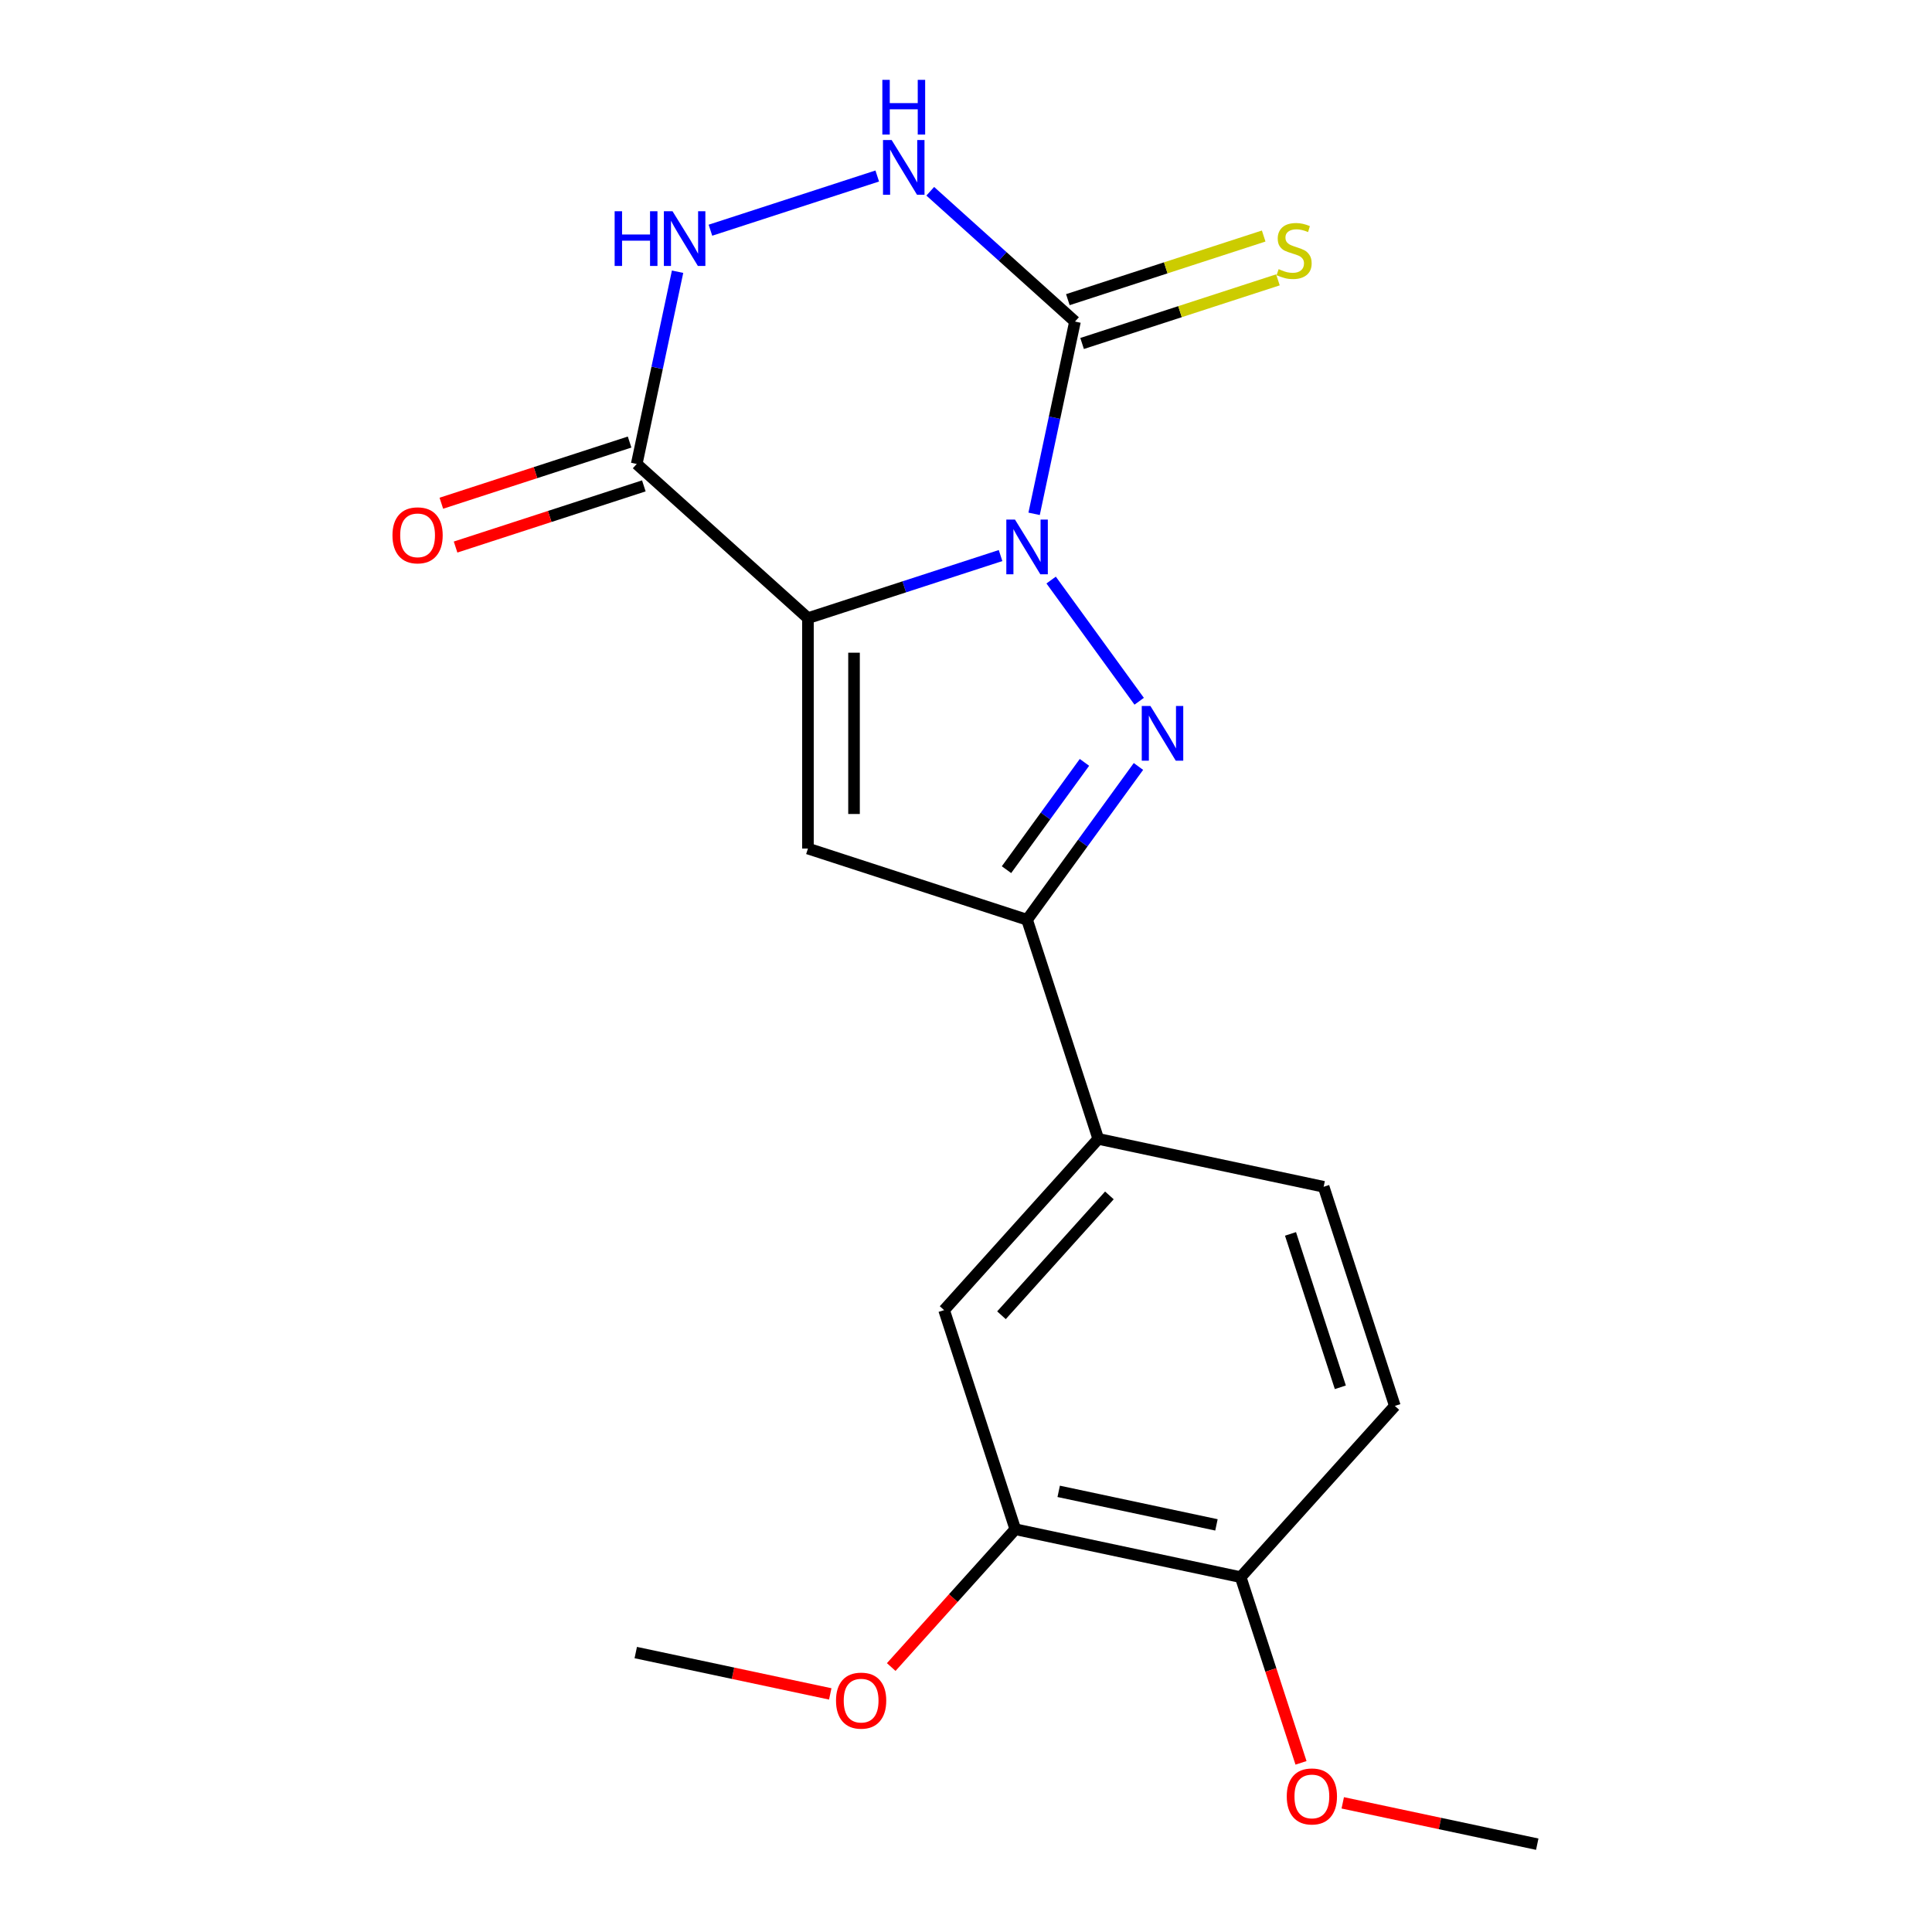 <?xml version='1.0' encoding='iso-8859-1'?>
<svg version='1.1' baseProfile='full'
              xmlns='http://www.w3.org/2000/svg'
                      xmlns:rdkit='http://www.rdkit.org/xml'
                      xmlns:xlink='http://www.w3.org/1999/xlink'
                  xml:space='preserve'
width='1000px' height='1000px' viewBox='0 0 1000 1000'>
<!-- END OF HEADER -->
<rect style='opacity:1.0;fill:#FFFFFF;stroke:none' width='1000' height='1000' x='0' y='0'> </rect>
<path class='bond-0' d='M 517.89,287.555 L 468.04,303.752' style='fill:none;fill-rule:evenodd;stroke:#0000FF;stroke-width:6px;stroke-linecap:butt;stroke-linejoin:miter;stroke-opacity:1' />
<path class='bond-0' d='M 468.04,303.752 L 418.189,319.95' style='fill:none;fill-rule:evenodd;stroke:#000000;stroke-width:6px;stroke-linecap:butt;stroke-linejoin:miter;stroke-opacity:1' />
<path class='bond-1' d='M 544.065,300.238 L 589.641,362.967' style='fill:none;fill-rule:evenodd;stroke:#0000FF;stroke-width:6px;stroke-linecap:butt;stroke-linejoin:miter;stroke-opacity:1' />
<path class='bond-2' d='M 535.255,265.955 L 545.831,216.199' style='fill:none;fill-rule:evenodd;stroke:#0000FF;stroke-width:6px;stroke-linecap:butt;stroke-linejoin:miter;stroke-opacity:1' />
<path class='bond-2' d='M 545.831,216.199 L 556.407,166.444' style='fill:none;fill-rule:evenodd;stroke:#000000;stroke-width:6px;stroke-linecap:butt;stroke-linejoin:miter;stroke-opacity:1' />
<path class='bond-3' d='M 418.189,319.95 L 418.189,439.209' style='fill:none;fill-rule:evenodd;stroke:#000000;stroke-width:6px;stroke-linecap:butt;stroke-linejoin:miter;stroke-opacity:1' />
<path class='bond-3' d='M 442.041,337.838 L 442.041,421.32' style='fill:none;fill-rule:evenodd;stroke:#000000;stroke-width:6px;stroke-linecap:butt;stroke-linejoin:miter;stroke-opacity:1' />
<path class='bond-4' d='M 418.189,319.95 L 329.563,240.15' style='fill:none;fill-rule:evenodd;stroke:#000000;stroke-width:6px;stroke-linecap:butt;stroke-linejoin:miter;stroke-opacity:1' />
<path class='bond-5' d='M 589.256,396.721 L 560.434,436.391' style='fill:none;fill-rule:evenodd;stroke:#0000FF;stroke-width:6px;stroke-linecap:butt;stroke-linejoin:miter;stroke-opacity:1' />
<path class='bond-5' d='M 560.434,436.391 L 531.611,476.062' style='fill:none;fill-rule:evenodd;stroke:#000000;stroke-width:6px;stroke-linecap:butt;stroke-linejoin:miter;stroke-opacity:1' />
<path class='bond-5' d='M 561.313,394.602 L 541.137,422.371' style='fill:none;fill-rule:evenodd;stroke:#0000FF;stroke-width:6px;stroke-linecap:butt;stroke-linejoin:miter;stroke-opacity:1' />
<path class='bond-5' d='M 541.137,422.371 L 520.962,450.141' style='fill:none;fill-rule:evenodd;stroke:#000000;stroke-width:6px;stroke-linecap:butt;stroke-linejoin:miter;stroke-opacity:1' />
<path class='bond-6' d='M 556.407,166.444 L 518.954,132.721' style='fill:none;fill-rule:evenodd;stroke:#000000;stroke-width:6px;stroke-linecap:butt;stroke-linejoin:miter;stroke-opacity:1' />
<path class='bond-6' d='M 518.954,132.721 L 481.501,98.999' style='fill:none;fill-rule:evenodd;stroke:#0000FF;stroke-width:6px;stroke-linecap:butt;stroke-linejoin:miter;stroke-opacity:1' />
<path class='bond-9' d='M 560.092,177.786 L 610.772,161.319' style='fill:none;fill-rule:evenodd;stroke:#000000;stroke-width:6px;stroke-linecap:butt;stroke-linejoin:miter;stroke-opacity:1' />
<path class='bond-9' d='M 610.772,161.319 L 661.453,144.852' style='fill:none;fill-rule:evenodd;stroke:#CCCC00;stroke-width:6px;stroke-linecap:butt;stroke-linejoin:miter;stroke-opacity:1' />
<path class='bond-9' d='M 552.721,155.101 L 603.402,138.634' style='fill:none;fill-rule:evenodd;stroke:#000000;stroke-width:6px;stroke-linecap:butt;stroke-linejoin:miter;stroke-opacity:1' />
<path class='bond-9' d='M 603.402,138.634 L 654.082,122.167' style='fill:none;fill-rule:evenodd;stroke:#CCCC00;stroke-width:6px;stroke-linecap:butt;stroke-linejoin:miter;stroke-opacity:1' />
<path class='bond-20' d='M 418.189,439.209 L 531.611,476.062' style='fill:none;fill-rule:evenodd;stroke:#000000;stroke-width:6px;stroke-linecap:butt;stroke-linejoin:miter;stroke-opacity:1' />
<path class='bond-12' d='M 325.877,228.807 L 277.157,244.638' style='fill:none;fill-rule:evenodd;stroke:#000000;stroke-width:6px;stroke-linecap:butt;stroke-linejoin:miter;stroke-opacity:1' />
<path class='bond-12' d='M 277.157,244.638 L 228.437,260.468' style='fill:none;fill-rule:evenodd;stroke:#FF0000;stroke-width:6px;stroke-linecap:butt;stroke-linejoin:miter;stroke-opacity:1' />
<path class='bond-12' d='M 333.248,251.492 L 284.528,267.322' style='fill:none;fill-rule:evenodd;stroke:#000000;stroke-width:6px;stroke-linecap:butt;stroke-linejoin:miter;stroke-opacity:1' />
<path class='bond-12' d='M 284.528,267.322 L 235.807,283.152' style='fill:none;fill-rule:evenodd;stroke:#FF0000;stroke-width:6px;stroke-linecap:butt;stroke-linejoin:miter;stroke-opacity:1' />
<path class='bond-21' d='M 329.563,240.15 L 340.138,190.394' style='fill:none;fill-rule:evenodd;stroke:#000000;stroke-width:6px;stroke-linecap:butt;stroke-linejoin:miter;stroke-opacity:1' />
<path class='bond-21' d='M 340.138,190.394 L 350.714,140.638' style='fill:none;fill-rule:evenodd;stroke:#0000FF;stroke-width:6px;stroke-linecap:butt;stroke-linejoin:miter;stroke-opacity:1' />
<path class='bond-8' d='M 531.611,476.062 L 568.464,589.484' style='fill:none;fill-rule:evenodd;stroke:#000000;stroke-width:6px;stroke-linecap:butt;stroke-linejoin:miter;stroke-opacity:1' />
<path class='bond-7' d='M 454.059,91.102 L 367.719,119.156' style='fill:none;fill-rule:evenodd;stroke:#0000FF;stroke-width:6px;stroke-linecap:butt;stroke-linejoin:miter;stroke-opacity:1' />
<path class='bond-10' d='M 568.464,589.484 L 488.665,678.111' style='fill:none;fill-rule:evenodd;stroke:#000000;stroke-width:6px;stroke-linecap:butt;stroke-linejoin:miter;stroke-opacity:1' />
<path class='bond-10' d='M 574.22,618.738 L 518.36,680.777' style='fill:none;fill-rule:evenodd;stroke:#000000;stroke-width:6px;stroke-linecap:butt;stroke-linejoin:miter;stroke-opacity:1' />
<path class='bond-14' d='M 568.464,589.484 L 685.117,614.279' style='fill:none;fill-rule:evenodd;stroke:#000000;stroke-width:6px;stroke-linecap:butt;stroke-linejoin:miter;stroke-opacity:1' />
<path class='bond-11' d='M 488.665,678.111 L 525.518,791.533' style='fill:none;fill-rule:evenodd;stroke:#000000;stroke-width:6px;stroke-linecap:butt;stroke-linejoin:miter;stroke-opacity:1' />
<path class='bond-16' d='M 525.518,791.533 L 493.407,827.195' style='fill:none;fill-rule:evenodd;stroke:#000000;stroke-width:6px;stroke-linecap:butt;stroke-linejoin:miter;stroke-opacity:1' />
<path class='bond-16' d='M 493.407,827.195 L 461.296,862.858' style='fill:none;fill-rule:evenodd;stroke:#FF0000;stroke-width:6px;stroke-linecap:butt;stroke-linejoin:miter;stroke-opacity:1' />
<path class='bond-22' d='M 525.518,791.533 L 642.171,816.328' style='fill:none;fill-rule:evenodd;stroke:#000000;stroke-width:6px;stroke-linecap:butt;stroke-linejoin:miter;stroke-opacity:1' />
<path class='bond-22' d='M 547.975,771.921 L 629.632,789.278' style='fill:none;fill-rule:evenodd;stroke:#000000;stroke-width:6px;stroke-linecap:butt;stroke-linejoin:miter;stroke-opacity:1' />
<path class='bond-13' d='M 642.171,816.328 L 721.971,727.701' style='fill:none;fill-rule:evenodd;stroke:#000000;stroke-width:6px;stroke-linecap:butt;stroke-linejoin:miter;stroke-opacity:1' />
<path class='bond-17' d='M 642.171,816.328 L 657.786,864.388' style='fill:none;fill-rule:evenodd;stroke:#000000;stroke-width:6px;stroke-linecap:butt;stroke-linejoin:miter;stroke-opacity:1' />
<path class='bond-17' d='M 657.786,864.388 L 673.402,912.449' style='fill:none;fill-rule:evenodd;stroke:#FF0000;stroke-width:6px;stroke-linecap:butt;stroke-linejoin:miter;stroke-opacity:1' />
<path class='bond-15' d='M 685.117,614.279 L 721.971,727.701' style='fill:none;fill-rule:evenodd;stroke:#000000;stroke-width:6px;stroke-linecap:butt;stroke-linejoin:miter;stroke-opacity:1' />
<path class='bond-15' d='M 667.961,638.663 L 693.758,718.059' style='fill:none;fill-rule:evenodd;stroke:#000000;stroke-width:6px;stroke-linecap:butt;stroke-linejoin:miter;stroke-opacity:1' />
<path class='bond-18' d='M 429.736,876.762 L 379.401,866.063' style='fill:none;fill-rule:evenodd;stroke:#FF0000;stroke-width:6px;stroke-linecap:butt;stroke-linejoin:miter;stroke-opacity:1' />
<path class='bond-18' d='M 379.401,866.063 L 329.065,855.364' style='fill:none;fill-rule:evenodd;stroke:#000000;stroke-width:6px;stroke-linecap:butt;stroke-linejoin:miter;stroke-opacity:1' />
<path class='bond-19' d='M 695.005,933.147 L 745.341,943.846' style='fill:none;fill-rule:evenodd;stroke:#FF0000;stroke-width:6px;stroke-linecap:butt;stroke-linejoin:miter;stroke-opacity:1' />
<path class='bond-19' d='M 745.341,943.846 L 795.677,954.545' style='fill:none;fill-rule:evenodd;stroke:#000000;stroke-width:6px;stroke-linecap:butt;stroke-linejoin:miter;stroke-opacity:1' />
<path  class='atom-0' d='M 525.351 268.936
L 534.631 283.936
Q 535.551 285.416, 537.031 288.096
Q 538.511 290.776, 538.591 290.936
L 538.591 268.936
L 542.351 268.936
L 542.351 297.256
L 538.471 297.256
L 528.511 280.856
Q 527.351 278.936, 526.111 276.736
Q 524.911 274.536, 524.551 273.856
L 524.551 297.256
L 520.871 297.256
L 520.871 268.936
L 525.351 268.936
' fill='#0000FF'/>
<path  class='atom-2' d='M 595.45 365.419
L 604.73 380.419
Q 605.65 381.899, 607.13 384.579
Q 608.61 387.259, 608.69 387.419
L 608.69 365.419
L 612.45 365.419
L 612.45 393.739
L 608.57 393.739
L 598.61 377.339
Q 597.45 375.419, 596.21 373.219
Q 595.01 371.019, 594.65 370.339
L 594.65 393.739
L 590.97 393.739
L 590.97 365.419
L 595.45 365.419
' fill='#0000FF'/>
<path  class='atom-7' d='M 461.52 72.484
L 470.8 87.484
Q 471.72 88.964, 473.2 91.644
Q 474.68 94.324, 474.76 94.484
L 474.76 72.484
L 478.52 72.484
L 478.52 100.804
L 474.64 100.804
L 464.68 84.404
Q 463.52 82.484, 462.28 80.284
Q 461.08 78.084, 460.72 77.404
L 460.72 100.804
L 457.04 100.804
L 457.04 72.484
L 461.52 72.484
' fill='#0000FF'/>
<path  class='atom-7' d='M 456.7 41.332
L 460.54 41.332
L 460.54 53.372
L 475.02 53.372
L 475.02 41.332
L 478.86 41.332
L 478.86 69.652
L 475.02 69.652
L 475.02 56.572
L 460.54 56.572
L 460.54 69.652
L 456.7 69.652
L 456.7 41.332
' fill='#0000FF'/>
<path  class='atom-8' d='M 318.138 109.337
L 321.978 109.337
L 321.978 121.377
L 336.458 121.377
L 336.458 109.337
L 340.298 109.337
L 340.298 137.657
L 336.458 137.657
L 336.458 124.577
L 321.978 124.577
L 321.978 137.657
L 318.138 137.657
L 318.138 109.337
' fill='#0000FF'/>
<path  class='atom-8' d='M 348.098 109.337
L 357.378 124.337
Q 358.298 125.817, 359.778 128.497
Q 361.258 131.177, 361.338 131.337
L 361.338 109.337
L 365.098 109.337
L 365.098 137.657
L 361.218 137.657
L 351.258 121.257
Q 350.098 119.337, 348.858 117.137
Q 347.658 114.937, 347.298 114.257
L 347.298 137.657
L 343.618 137.657
L 343.618 109.337
L 348.098 109.337
' fill='#0000FF'/>
<path  class='atom-10' d='M 661.829 139.31
Q 662.149 139.43, 663.469 139.99
Q 664.789 140.55, 666.229 140.91
Q 667.709 141.23, 669.149 141.23
Q 671.829 141.23, 673.389 139.95
Q 674.949 138.63, 674.949 136.35
Q 674.949 134.79, 674.149 133.83
Q 673.389 132.87, 672.189 132.35
Q 670.989 131.83, 668.989 131.23
Q 666.469 130.47, 664.949 129.75
Q 663.469 129.03, 662.389 127.51
Q 661.349 125.99, 661.349 123.43
Q 661.349 119.87, 663.749 117.67
Q 666.189 115.47, 670.989 115.47
Q 674.269 115.47, 677.989 117.03
L 677.069 120.11
Q 673.669 118.71, 671.109 118.71
Q 668.349 118.71, 666.829 119.87
Q 665.309 120.99, 665.349 122.95
Q 665.349 124.47, 666.109 125.39
Q 666.909 126.31, 668.029 126.83
Q 669.189 127.35, 671.109 127.95
Q 673.669 128.75, 675.189 129.55
Q 676.709 130.35, 677.789 131.99
Q 678.909 133.59, 678.909 136.35
Q 678.909 140.27, 676.269 142.39
Q 673.669 144.47, 669.309 144.47
Q 666.789 144.47, 664.869 143.91
Q 662.989 143.39, 660.749 142.47
L 661.829 139.31
' fill='#CCCC00'/>
<path  class='atom-13' d='M 203.14 277.083
Q 203.14 270.283, 206.5 266.483
Q 209.86 262.683, 216.14 262.683
Q 222.42 262.683, 225.78 266.483
Q 229.14 270.283, 229.14 277.083
Q 229.14 283.963, 225.74 287.883
Q 222.34 291.763, 216.14 291.763
Q 209.9 291.763, 206.5 287.883
Q 203.14 284.003, 203.14 277.083
M 216.14 288.563
Q 220.46 288.563, 222.78 285.683
Q 225.14 282.763, 225.14 277.083
Q 225.14 271.523, 222.78 268.723
Q 220.46 265.883, 216.14 265.883
Q 211.82 265.883, 209.46 268.683
Q 207.14 271.483, 207.14 277.083
Q 207.14 282.803, 209.46 285.683
Q 211.82 288.563, 216.14 288.563
' fill='#FF0000'/>
<path  class='atom-17' d='M 432.718 880.239
Q 432.718 873.439, 436.078 869.639
Q 439.438 865.839, 445.718 865.839
Q 451.998 865.839, 455.358 869.639
Q 458.718 873.439, 458.718 880.239
Q 458.718 887.119, 455.318 891.039
Q 451.918 894.919, 445.718 894.919
Q 439.478 894.919, 436.078 891.039
Q 432.718 887.159, 432.718 880.239
M 445.718 891.719
Q 450.038 891.719, 452.358 888.839
Q 454.718 885.919, 454.718 880.239
Q 454.718 874.679, 452.358 871.879
Q 450.038 869.039, 445.718 869.039
Q 441.398 869.039, 439.038 871.839
Q 436.718 874.639, 436.718 880.239
Q 436.718 885.959, 439.038 888.839
Q 441.398 891.719, 445.718 891.719
' fill='#FF0000'/>
<path  class='atom-18' d='M 666.024 929.83
Q 666.024 923.03, 669.384 919.23
Q 672.744 915.43, 679.024 915.43
Q 685.304 915.43, 688.664 919.23
Q 692.024 923.03, 692.024 929.83
Q 692.024 936.71, 688.624 940.63
Q 685.224 944.51, 679.024 944.51
Q 672.784 944.51, 669.384 940.63
Q 666.024 936.75, 666.024 929.83
M 679.024 941.31
Q 683.344 941.31, 685.664 938.43
Q 688.024 935.51, 688.024 929.83
Q 688.024 924.27, 685.664 921.47
Q 683.344 918.63, 679.024 918.63
Q 674.704 918.63, 672.344 921.43
Q 670.024 924.23, 670.024 929.83
Q 670.024 935.55, 672.344 938.43
Q 674.704 941.31, 679.024 941.31
' fill='#FF0000'/>
</svg>
